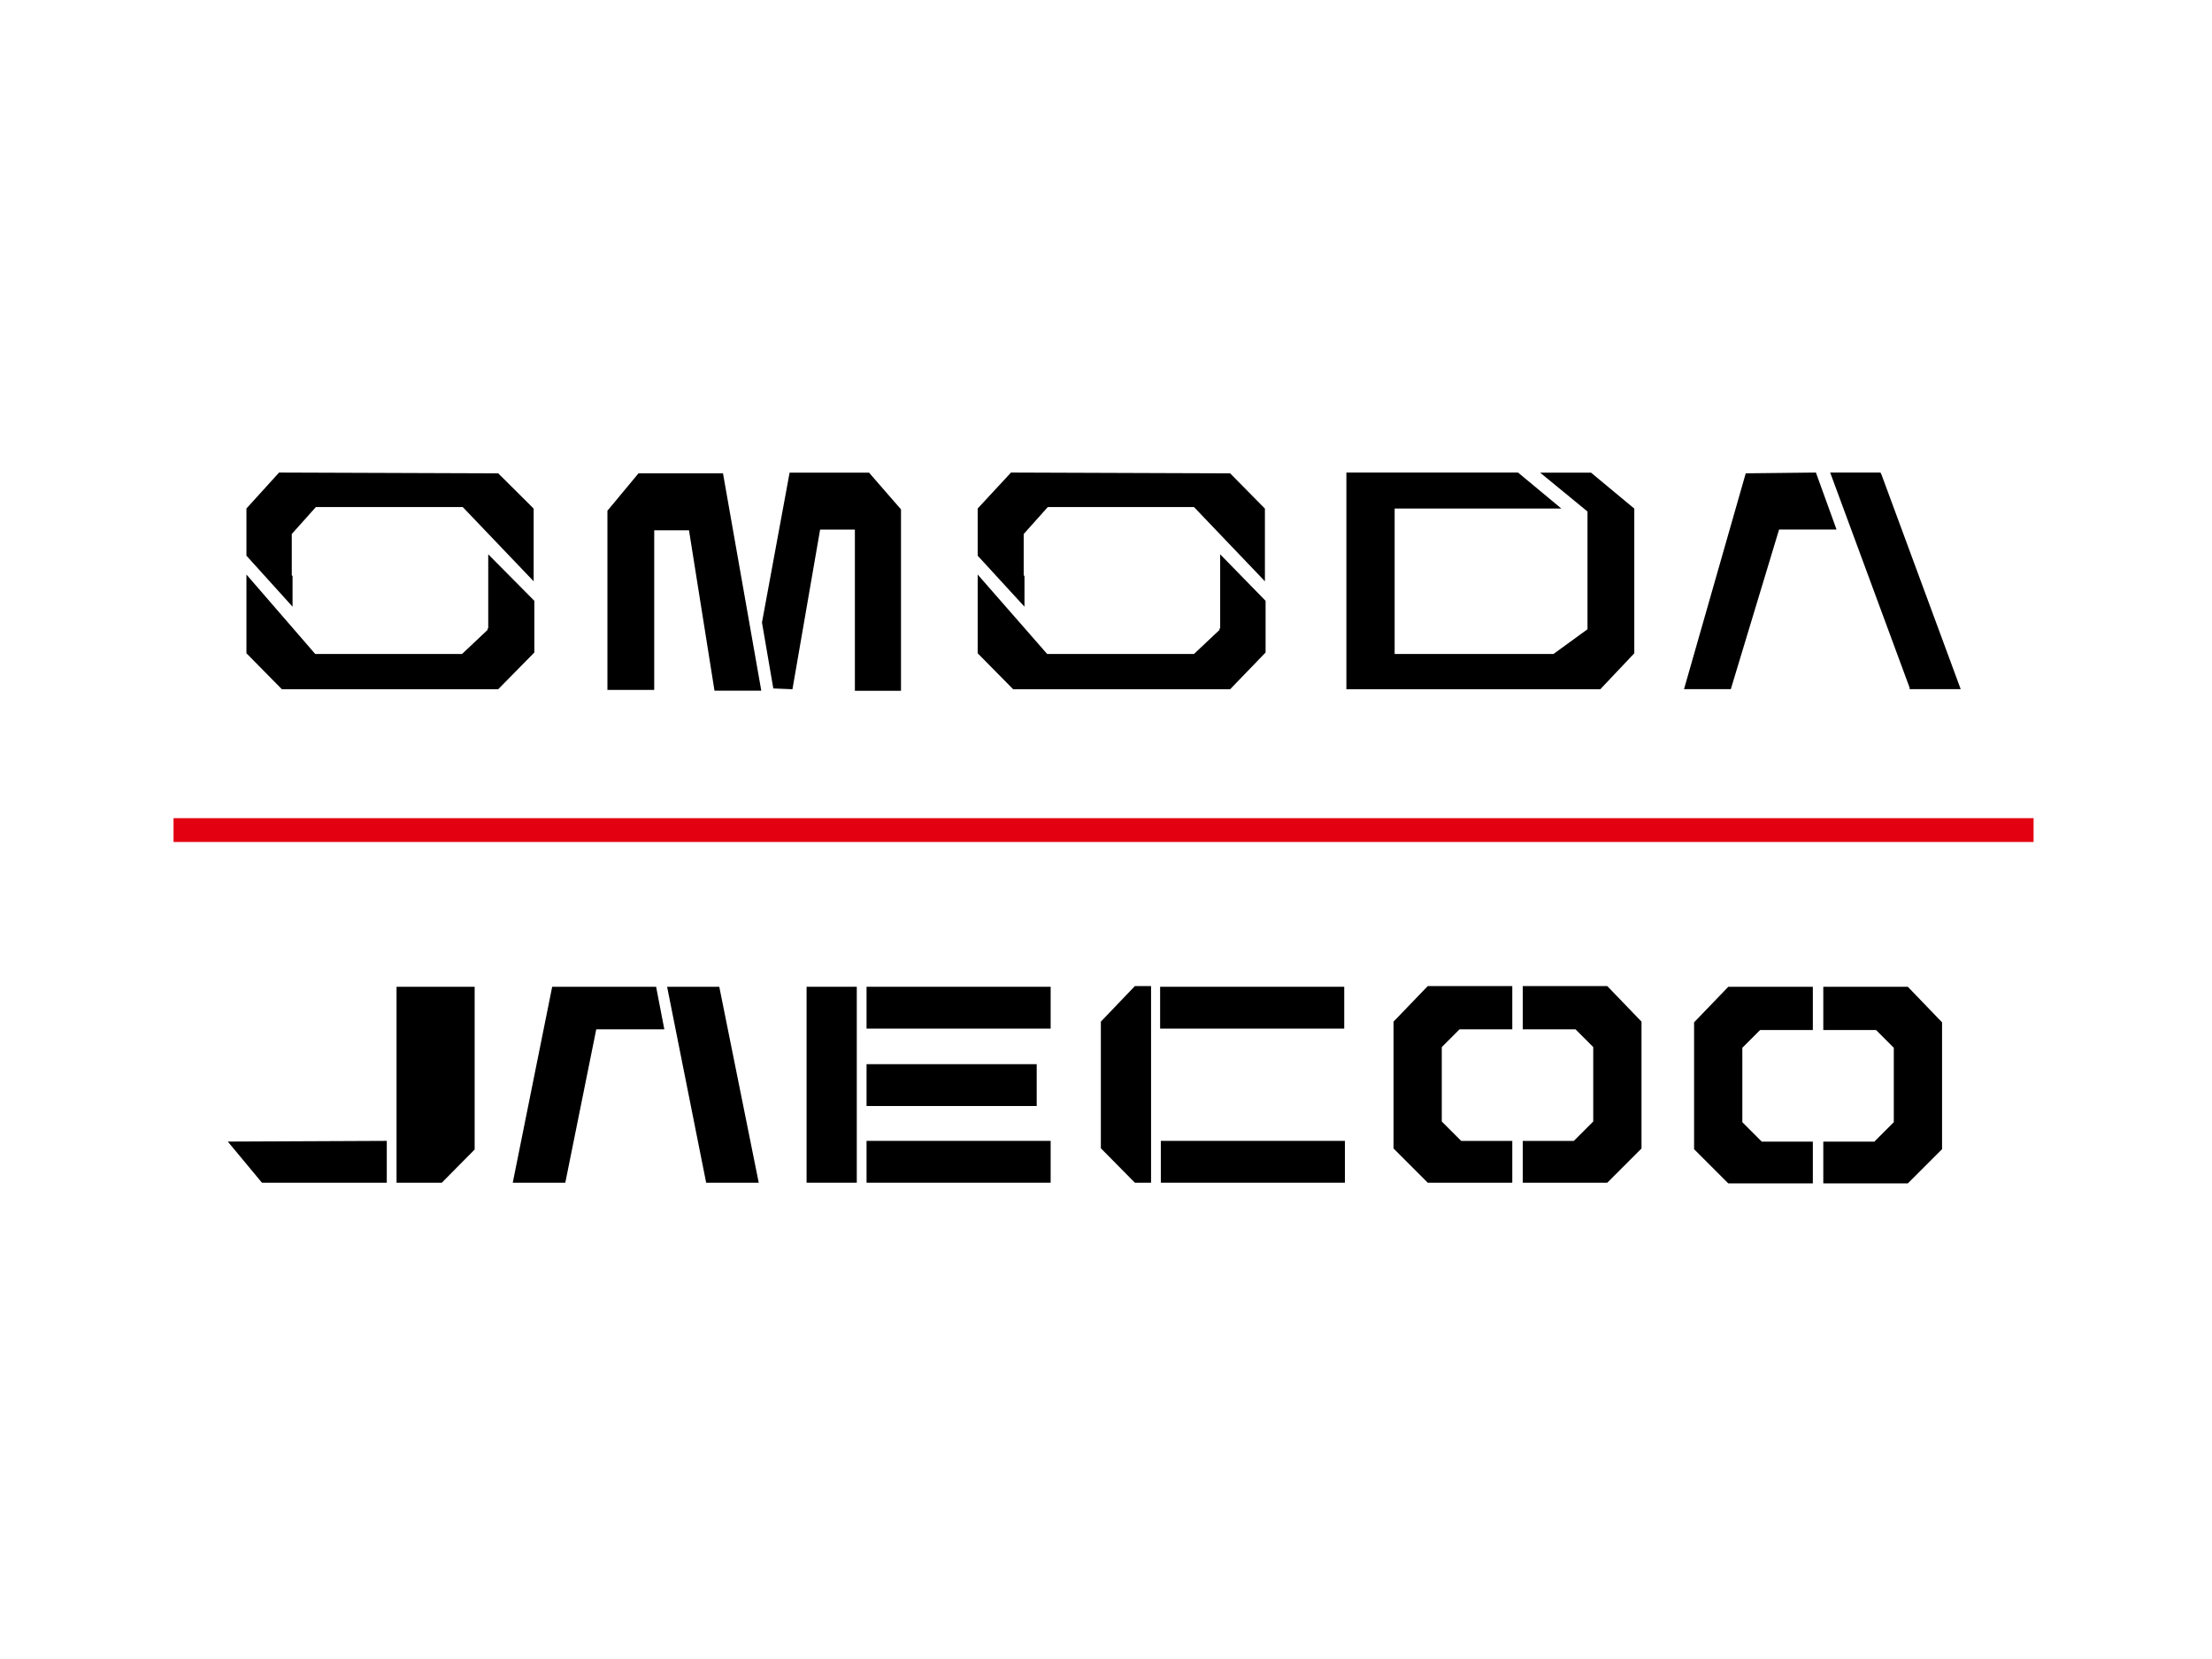 <?xml version="1.0" encoding="UTF-8"?>
<!DOCTYPE svg PUBLIC "-//W3C//DTD SVG 1.1//EN" "http://www.w3.org/Graphics/SVG/1.1/DTD/svg11.dtd">
<!-- Creator: CorelDRAW 2021 (64-Bit) -->
<svg xmlns="http://www.w3.org/2000/svg" xml:space="preserve" width="169.333mm" height="127mm" version="1.1" style="shape-rendering:geometricPrecision; text-rendering:geometricPrecision; image-rendering:optimizeQuality; fill-rule:evenodd; clip-rule:evenodd"
viewBox="0 0 16933.32 12699.98"
 xmlns:xlink="http://www.w3.org/1999/xlink"
 xmlns:xodm="http://www.corel.com/coreldraw/odm/2003">
 <defs>
  <style type="text/css">
   <![CDATA[
    .fil24 {fill:none}
    .fil3 {fill:#FEFEFE;fill-rule:nonzero}
    .fil12 {fill:#2B2A29;fill-rule:nonzero}
    .fil14 {fill:#C1DEBB;fill-rule:nonzero}
    .fil25 {fill:black;fill-rule:nonzero}
    .fil26 {fill:#E20011;fill-rule:nonzero}
    .fil18 {fill:url(#id0)}
    .fil16 {fill:url(#id1)}
    .fil21 {fill:url(#id2)}
    .fil8 {fill:url(#id3)}
    .fil13 {fill:url(#id4)}
    .fil5 {fill:url(#id5)}
    .fil2 {fill:url(#id6)}
    .fil6 {fill:url(#id7)}
    .fil0 {fill:url(#id8)}
    .fil4 {fill:url(#id9)}
    .fil20 {fill:url(#id10)}
    .fil22 {fill:url(#id11)}
    .fil9 {fill:url(#id12)}
    .fil11 {fill:url(#id13)}
    .fil15 {fill:url(#id14)}
    .fil10 {fill:url(#id15)}
    .fil23 {fill:url(#id16)}
    .fil17 {fill:url(#id17)}
    .fil1 {fill:url(#id18)}
    .fil7 {fill:url(#id19)}
    .fil19 {fill:url(#id20)}
   ]]>
  </style>
  <linearGradient id="id0" gradientUnits="userSpaceOnUse" x1="45089.06" y1="-7973.37" x2="45089.06" y2="-8595.14">
   <stop offset="0" style="stop-opacity:1; stop-color:#FEFEFE"/>
   <stop offset="0.29" style="stop-opacity:1; stop-color:#F8C2D9"/>
   <stop offset="1" style="stop-opacity:1; stop-color:#F8C2D9"/>
  </linearGradient>
  <linearGradient id="id1" gradientUnits="userSpaceOnUse" xlink:href="#id0" x1="37489.45" y1="-7973.37" x2="37489.45" y2="-8595.14">
  </linearGradient>
  <linearGradient id="id2" gradientUnits="userSpaceOnUse" xlink:href="#id0" x1="37576.55" y1="-39423.27" x2="37576.55" y2="-40044.7">
  </linearGradient>
  <linearGradient id="id3" gradientUnits="userSpaceOnUse" xlink:href="#id0" x1="37576.55" y1="-22966.98" x2="37576.55" y2="-23588.41">
  </linearGradient>
  <linearGradient id="id4" gradientUnits="userSpaceOnUse" x1="13886.04" y1="-18550.75" x2="13886.04" y2="-19901.84">
   <stop offset="0" style="stop-opacity:1; stop-color:#FEFEFE"/>
   <stop offset="0.31" style="stop-opacity:1; stop-color:#FEFEFE"/>
   <stop offset="0.631" style="stop-opacity:1; stop-color:#F5A4C7"/>
   <stop offset="1" style="stop-opacity:1; stop-color:#F5A4C7"/>
  </linearGradient>
  <linearGradient id="id5" gradientUnits="userSpaceOnUse" xlink:href="#id4" x1="13886.04" y1="-35218.65" x2="13886.04" y2="-36569.77">
  </linearGradient>
  <linearGradient id="id6" gradientUnits="userSpaceOnUse" xlink:href="#id0" x1="14922.61" y1="-35220.24" x2="14922.61" y2="-36233.01">
  </linearGradient>
  <linearGradient id="id7" gradientUnits="userSpaceOnUse" xlink:href="#id0" x1="14922.61" y1="-18552.33" x2="14922.61" y2="-19565.12">
  </linearGradient>
  <linearGradient id="id8" gradientUnits="userSpaceOnUse" xlink:href="#id0" x1="14922.53" y1="-3630.59" x2="14922.53" y2="-4643.1">
  </linearGradient>
  <linearGradient id="id9" gradientUnits="userSpaceOnUse" xlink:href="#id4" x1="44452.67" y1="-7972.34" x2="44452.67" y2="-8801.99">
  </linearGradient>
  <linearGradient id="id10" gradientUnits="userSpaceOnUse" xlink:href="#id4" x1="36853.05" y1="-7972.34" x2="36853.05" y2="-8801.99">
  </linearGradient>
  <linearGradient id="id11" gradientUnits="userSpaceOnUse" xlink:href="#id4" x1="36940.5" y1="-39422.29" x2="36940.5" y2="-40251.35">
  </linearGradient>
  <linearGradient id="id12" gradientUnits="userSpaceOnUse" xlink:href="#id4" x1="36940.5" y1="-22966.02" x2="36940.5" y2="-23795.08">
  </linearGradient>
  <linearGradient id="id13" gradientUnits="userSpaceOnUse" xlink:href="#id4" x1="13886.12" y1="-3628.9" x2="13886.12" y2="-4979.93">
  </linearGradient>
  <radialGradient id="id14" gradientUnits="userSpaceOnUse" gradientTransform="matrix(1.045 -0 -0 -1.045 -2043 -17827)" cx="45186.67" cy="-8716.51" r="1191.01" fx="45186.67" fy="-8716.51">
   <stop offset="0" style="stop-opacity:1; stop-color:#FEFEFE"/>
   <stop offset="0.831" style="stop-opacity:1; stop-color:#FEFEFE"/>
   <stop offset="0.949" style="stop-opacity:1; stop-color:#F8C2D9"/>
   <stop offset="1" style="stop-opacity:1; stop-color:#F8C2D9"/>
  </radialGradient>
  <radialGradient id="id15" gradientUnits="userSpaceOnUse" gradientTransform="matrix(1.045 -0 -0 -1.045 -1704 -48492)" xlink:href="#id14" cx="37673.98" cy="-23709.7" r="1190.06" fx="37673.98" fy="-23709.7">
  </radialGradient>
  <radialGradient id="id16" gradientUnits="userSpaceOnUse" gradientTransform="matrix(1.045 -0 -0 -1.045 -1705 -82149)" xlink:href="#id14" cx="37673.98" cy="-40165.97" r="1190.06" fx="37673.98" fy="-40165.97">
  </radialGradient>
  <radialGradient id="id17" gradientUnits="userSpaceOnUse" gradientTransform="matrix(1.045 -0 -0 -1.045 -1700 -17827)" xlink:href="#id14" cx="37587.06" cy="-8716.51" r="1191.01" fx="37587.06" fy="-8716.51">
  </radialGradient>
  <radialGradient id="id18" gradientUnits="userSpaceOnUse" gradientTransform="matrix(1.045 -0 -0 -1.045 -682 -9901)" xlink:href="#id14" cx="15081.45" cy="-4840.78" r="1939.49" fx="15081.45" fy="-4840.78">
  </radialGradient>
  <radialGradient id="id19" gradientUnits="userSpaceOnUse" gradientTransform="matrix(1.045 -0 -0 -1.045 -682 -40420)" xlink:href="#id14" cx="15081.4" cy="-19762.75" r="1939.49" fx="15081.4" fy="-19762.75">
  </radialGradient>
  <radialGradient id="id20" gradientUnits="userSpaceOnUse" gradientTransform="matrix(1.045 -0 -0 -1.045 -682 -74510)" xlink:href="#id14" cx="15081.4" cy="-36430.65" r="1939.49" fx="15081.4" fy="-36430.65">
  </radialGradient>
 </defs>
<symbol id="Fm18-30-0" viewBox="14534.16 -4643.09 776.74 1012.5">
 <path class="fil0" d="M15108.44 -3630.59l202.46 0c-33.02,0 -75.21,-22.68 -92.92,-50.69l-637.47 -961.81 -46.35 228.42 468.41 726.72c20.68,31.36 68.2,57.36 105.87,57.36z"/>
</symbol>
<symbol id="Fm19-31-0" viewBox="13066.25 -6625.11 3802.27 3878.97">
 <path class="fil1" d="M13066.25 -4398.94c0,-722.73 496.92,-958.85 1019.84,-958.85l171.59 0 1480.26 0 -252.98 1260.62 -638 -963.12c-17.67,-28.01 -59.51,-50.69 -92.85,-50.69l-496.43 0 -24.51 0c-33.34,0 -66.04,26.67 -72.85,59.02l-14.36 72.03 -0.18 0 -262.46 1291.66c-6.32,32.67 15.34,59.38 48.54,59.38l321.17 0 61.35 0c33.02,0 65.86,-26.71 72.53,-59.06l147.25 -726.72 46.35 -228.42 637.47 961.81c17.71,28.01 59.9,50.69 92.92,50.69l521.58 0c33.02,0 65.69,-26.31 72.71,-59.02l106.72 -521.26 192.93 -943.82c6.67,-32.67 -2.82,-82.02 -20.67,-110.03l-318.67 -496.61c-17.67,-27.69 -59.86,-50.69 -93.06,-50.69l-1506.92 0 -816.76 0c-86.36,0 -76.34,-36.02 -6.35,-119.38 355.71,-424.22 889.64,-693.71 1486.61,-693.71 114.05,0 225.78,10.34 334.5,29.35 564.62,98.04 1045.53,440.24 1329.83,914.12 174.45,291.15 275.17,631.69 275.17,995.86 0,752.05 -428.38,1403.74 -1054.2,1725.54 -265.65,136.42 -566.28,214.1 -885.3,214.1 -1113.72,0 -1862.77,-918.1 -1862.77,-1652.8l0 0z"/>
</symbol>
<symbol id="Fm2-32-0" viewBox="14534.23 -36233 776.74 1012.75">
 <path class="fil2" d="M15108.51 -35220.25l202.46 0c-33.16,0 -75.25,-22.72 -92.95,-50.76l-637.44 -961.99 -46.35 228.49 468.31 726.65c20.71,31.58 68.16,57.61 105.97,57.61l0 0z"/>
</symbol>
<symbol id="Fm20-33-0" viewBox="42711.01 -11003.11 6848.3 4763.8">
 <polygon class="fil3" points="49559.31,-6239.31 42711.01,-6239.31 42711.01,-11003.11 49559.31,-11003.11 "/>
</symbol>
<symbol id="Fm21-34-0" viewBox="44289.66 -8801.99 322.43 829.66">
 <path class="fil4" d="M44320.42 -7972.33l160.27 0c-20.36,0 -33.7,-16.4 -29.78,-36.51l0 0 161.18 -793.15 -118.32 0c-20.88,0 -41.24,16.61 -45.58,37.15l-157.69 755.43c-4.44,20.46 9.39,37.08 29.92,37.08z"/>
</symbol>
<symbol id="Fm0-20-0" viewBox="11050.05 -40154.34 11152.01 7757.83">
 <polygon class="fil3" points="22202.06,-32396.51 11050.05,-32396.51 11050.05,-40154.34 22202.06,-40154.34 "/>
</symbol>
<symbol id="Fm1-21-0" viewBox="13620.64 -36569.77 525.14 1351.11">
 <path class="fil5" d="M14145.78 -36569.77l-192.61 0c-33.98,0 -67.14,27.2 -74.16,60.36l-257.07 1230.39c-7.02,33.23 15.35,60.36 48.93,60.36l260.92 0c-33.09,0 -54.79,-26.71 -48.44,-59.27l0 0 262.43 -1291.84z"/>
</symbol>
<symbol id="Fm10-22-0" viewBox="14534.23 -19565.14 776.74 1012.79">
 <path class="fil6" d="M15108.51 -18552.35l202.46 0c-33.16,0 -75.25,-22.72 -92.95,-50.76l-637.44 -962.03 -46.35 228.57 468.31 726.61c20.71,31.58 68.16,57.61 105.97,57.61l0 0z"/>
</symbol>
<symbol id="Fm11-23-0" viewBox="13066.18 -21547.08 3802.31 3878.97">
 <path class="fil7" d="M13066.18 -19320.91c0,-722.77 496.95,-958.78 1019.95,-958.78l171.48 0 1480.33 0 -252.98 1260.72 -638.03 -963.26c-17.71,-27.86 -59.55,-50.58 -92.85,-50.58l-496.47 0 -24.48 0c-33.3,0 -66.07,26.7 -72.74,59.09l-14.47 71.89 -0.14 0 -262.43 1291.8c-6.35,32.57 15.35,59.27 48.44,59.27l321.2 0 61.31 0c33.17,0 65.9,-26.7 72.61,-59.09l147.32 -726.72 46.35 -228.57 637.44 962.03c17.7,28.04 59.79,50.76 92.95,50.76l521.51 0c32.99,0 65.73,-26.45 72.75,-59.19l106.64 -521.27 193.04 -943.78c6.6,-32.56 -2.93,-82.02 -20.81,-110.11l-318.56 -496.42c-17.78,-27.91 -59.87,-50.95 -93.03,-50.95l-1506.96 0 -816.86 0c-86.25,0 -76.23,-35.73 -6.24,-119.27 355.71,-424.14 889.67,-693.74 1486.61,-693.74 114.05,0 225.81,10.55 334.46,29.42 564.7,98.22 1045.64,440.31 1329.94,914.23 174.38,291 275.03,631.72 275.03,995.89 0,752.12 -428.38,1403.74 -1054.14,1725.37 -265.61,136.63 -566.28,214.06 -885.29,214.06 -1113.83,0 -1862.88,-917.89 -1862.88,-1652.8l0 0z"/>
</symbol>
<symbol id="Fm12-24-0" viewBox="35200.34 -25994.55 6842.86 4760.18">
 <polygon class="fil3" points="42043.2,-21234.37 35200.34,-21234.37 35200.34,-25994.55 42043.2,-25994.55 "/>
</symbol>
<symbol id="Fm14-26-0" viewBox="37338.24 -23588.39 476.64 621.42">
 <path class="fil8" d="M37690.63 -22966.97l124.25 0c-20.32,0 -46.22,-13.94 -57.05,-31.19l-391.12 -590.23 -28.47 140.19 287.41 445.81c12.66,19.44 41.77,35.42 64.98,35.42z"/>
</symbol>
<symbol id="Fm13-25-0" viewBox="36777.67 -23795.08 322.2 829.06">
 <path class="fil9" d="M36808.54 -22966.02l160.1 0c-20.32,0 -33.66,-16.4 -29.78,-36.37l0 0 161.01 -792.69 -118.15 0c-20.85,0 -41.17,16.72 -45.54,37.07l-157.73 754.91c-4.27,20.43 9.49,37.08 30.09,37.08z"/>
</symbol>
<symbol id="Fm15-27-0" viewBox="36437.46 -24804.56 2333.06 2380.12">
 <path class="fil10" d="M36437.46 -23438.6c0,-443.48 304.9,-588.29 625.86,-588.29l105.23 0 908.3 0 -155.26 773.57 -391.47 -591.05c-10.87,-17.11 -36.52,-31.04 -57.01,-31.04l-304.56 0 -15.06 0c-20.46,0 -40.53,16.4 -44.63,36.27l-8.89 44.06 -0.1 0 -161.01 792.69c-3.88,19.97 9.46,36.37 29.78,36.37l197.09 0 37.61 0c20.28,0 40.43,-16.4 44.55,-36.3l90.35 -445.88 28.47 -140.19 391.12 590.23c10.83,17.25 36.73,31.19 57.05,31.19l320 0c20.22,0 40.29,-16.27 44.63,-36.37l65.4 -319.83 118.47 -579.09c4.05,-19.96 -1.84,-50.34 -12.77,-67.55l-195.48 -304.63c-10.9,-17.11 -36.69,-31.29 -57.04,-31.29l-924.7 0 -501.19 0c-52.96,0 -46.82,-21.94 -3.85,-73.16 218.23,-260.25 545.92,-425.67 912.11,-425.67 70.06,0 138.6,6.46 205.28,18.07 346.53,60.25 641.56,270.15 816.04,560.95 107,178.57 168.74,387.63 168.74,611.08 0,461.5 -262.79,861.34 -646.82,1058.69 -162.91,83.78 -347.42,131.33 -543.24,131.33 -683.37,0 -1143,-563.21 -1143,-1014.16z"/>
</symbol>
<symbol id="Fm16-28-0" viewBox="11050.05 -8564.4 11152.01 7757.59">
 <polygon class="fil3" points="22202.06,-806.81 11050.05,-806.81 11050.05,-8564.4 22202.06,-8564.4 "/>
</symbol>
<symbol id="Fm17-29-0" viewBox="13620.67 -4979.93 525.11 1351.04">
 <path class="fil11" d="M13670.87 -3628.89l260.99 0c-33.2,0 -54.86,-26.71 -48.54,-59.38l0 0 262.46 -1291.66 -192.58 0c-34.01,0 -67.2,27.03 -74.22,60.36l-256.97 1230.32c-7.16,33.33 15.35,60.36 48.86,60.36z"/>
</symbol>
<symbol id="Fm8-46-0" viewBox="11050.05 -23486.44 11152.01 7757.83">
 <polygon class="fil3" points="22202.06,-15728.61 11050.05,-15728.61 11050.05,-23486.44 22202.06,-23486.44 "/>
</symbol>
<symbol id="Fm0-87-0" viewBox="9976.54 -13477.62 5778.86 423.33">
 <path class="fil12" d="M10138.11 -13325.22l-83.96 0c-53.27,0 -73.38,19.05 -73.38,52.92 0,23.63 8.82,39.51 31.05,47.27 -11.29,5.29 -17.29,14.11 -17.29,25.05 0,9.87 4.94,17.28 12.7,22.57 -17.99,3.53 -30.69,14.82 -30.69,33.87 0,33.16 31.39,50.1 82.9,50.45 53.62,0.35 83.61,-21.17 83.61,-53.98 0,-29.63 -17.64,-44.8 -64.21,-47.62l-37.74 -2.12c-12.7,-0.7 -18,-4.94 -18,-11.99 0,-6 4.94,-10.94 13.06,-10.94l17.28 0c53.27,0 72.32,-17.99 72.32,-52.56 0,-9.53 -2.11,-18.35 -6.7,-26.11l19.05 0c4.59,0 8.82,-2.82 8.82,-11.29l0 -4.23c0,-8.82 -4.23,-11.29 -8.82,-11.29zm-84.31 83.61c-28.23,0 -36.34,-8.82 -36.34,-29.99 0,-20.11 8.47,-29.63 36.34,-29.63 28.22,0 35.98,8.82 35.98,29.63 0,20.82 -7.76,29.99 -35.98,29.99zm14.46 74.79c31.4,3.17 38.1,9.17 38.1,22.58 0,15.87 -13.05,25.4 -44.1,25.4 -31.39,0 -53.62,-7.41 -53.62,-29.29 0,-12.34 8.11,-21.87 25.05,-21.87l34.57 3.18zm236.71 -158.4l-6.35 0c-12,0 -16.58,4.59 -18.35,10.23l-35.63 106.19 -38.45 -106.19c-1.76,-5.64 -6,-10.23 -17.99,-10.23l-10.94 0c-11.99,0 -14.46,4.59 -12.34,10.23l59.26 147.81 -2.11 6.35c-9.53,23.99 -23.29,36.69 -43.75,36.69l-7.41 0c-4.58,0 -8.46,2.83 -8.46,11.29l0 4.94c0,8.47 3.88,11.29 8.46,11.29l13.76 0c35.98,0 58.92,-22.22 74.09,-62.79l58.56 -155.58c2.11,-5.64 -0.36,-10.23 -12.35,-10.23zm201.79 0.35c-27.16,0 -44.8,8.82 -54.68,25.4l0 -94.54c0,-4.59 -2.82,-6 -7.05,-6l-4.24 0c-5.29,0 -8.46,2.12 -8.46,6l0 156.63c0,51.51 17.99,80.79 71.96,80.79 53.98,0 73.73,-29.64 73.73,-80.79l0 -6.7c0,-51.51 -20.11,-80.79 -71.26,-80.79zm50.8 87.49c0,43.75 -13.76,62.09 -53.27,62.09 -39.51,0 -52.21,-18.34 -52.21,-62.09l0 -7.05c0,-43.4 13.41,-61.74 52.21,-61.74 39.51,0 53.27,18.34 53.27,61.74l0 7.05zm70.2 77.26l1.42 0c5.99,0 8.82,-2.82 8.82,-6l0 -90.66c0,-33.16 13.75,-46.22 48.68,-46.22l8.82 0c3.17,0 6,-2.11 6,-7.05l0 -4.23c0,-4.59 -2.83,-7.06 -6,-7.06l-8.82 0c-49.04,0 -67.73,24.34 -67.73,65.62l0 89.6c0,3.18 3.17,6 8.81,6zm175.68 -164.75c-19.4,0 -36.33,4.24 -52.56,11.64l-10.58 4.59c-3.53,1.41 -3.53,3.17 -3.18,5.64l2.47 9.12c0.71,2.82 2.12,4.23 5.65,2.82l11.64 -4.59c13.4,-5.64 29.98,-9.46 45.86,-9.82 27.52,-0.35 39.86,10.88 39.86,37.28l0 8.47 -36.69 1.76c-50.09,2.12 -74.43,15.94 -74.43,49.51l0 2.82c0,29.99 18.34,49.04 65.61,49.04 47.28,0 66.33,-20.11 66.33,-52.92l0 -61.15c0,-33.04 -16.23,-54.21 -59.98,-54.21zm-6.35 150.29c-35.27,0 -45.15,-11.29 -45.15,-30.7l0 -3.17c0,-21.93 16.23,-29.34 52.56,-31.46l38.1 -2.11 0 32.51c0,22.93 -11.29,34.93 -45.51,34.93zm117.48 16.22l2.12 0c6,0 8.82,-2.82 8.82,-5.99l0 -95.61c0,-33.16 13.76,-46.92 48.68,-46.92 34.93,0 48.69,13.76 48.69,46.92l0 95.61c0,3.17 2.82,5.99 8.82,5.99l2.11 0c6,0 8.82,-2.82 8.82,-5.99l0 -95.25c0,-41.28 -19.4,-65.27 -68.44,-65.27 -49.03,0 -68.43,23.99 -68.43,65.27l0 95.25c0,3.17 3.17,5.99 8.81,5.99zm305.51 -242l-1.41 0c-6.7,0 -9.52,2.47 -9.52,5.99l0 94.9c-9.88,-16.58 -27.52,-25.4 -54.68,-25.4 -51.16,0 -70.91,29.28 -70.91,80.79l0 6.7c0,51.15 19.75,80.79 73.38,80.79 53.27,0 71.96,-29.28 71.96,-80.79l0 -156.99c0,-3.52 -3.17,-5.99 -8.82,-5.99zm-10.93 162.98c0,43.75 -12.7,62.09 -52.21,62.09 -39.52,0 -53.27,-18.34 -53.27,-62.09l0 -7.05c0,-43.4 13.75,-61.74 53.27,-61.74 39.51,0 52.21,18.34 52.21,61.74l0 7.05zm279.75 -162.98l-1.41 0c-6.7,0 -9.52,2.47 -9.52,5.99l0 94.9c-9.88,-16.58 -27.52,-25.4 -54.68,-25.4 -51.16,0 -70.91,29.28 -70.91,80.79l0 6.7c0,51.15 19.75,80.79 73.38,80.79 53.27,0 71.96,-29.28 71.96,-80.79l0 -156.99c0,-3.52 -3.17,-5.99 -8.82,-5.99zm-10.93 162.98c0,43.75 -12.7,62.09 -52.21,62.09 -39.52,0 -53.27,-18.34 -53.27,-62.09l0 -7.05c0,-43.4 13.75,-61.74 53.27,-61.74 39.51,0 52.21,18.34 52.21,61.74l0 7.05zm193.68 53.27c-1.06,-2.12 -2.12,-3.17 -4.94,-2.12l-10.94 4.24c-10.23,3.88 -23.28,5.99 -36.34,5.99 -31.39,0 -56.09,-14.46 -59.97,-50.85l44.8 -1.42c46.22,-1.41 73.74,-10.64 73.74,-47.27 0,-30.63 -22.23,-49.33 -64.56,-49.33 -47.28,0 -74.79,29.93 -74.79,80.67l0 6.35c0,56.21 33.16,81.26 78.31,81.26 16.59,0 32.46,-2.82 44.81,-8.12l9.88 -4.23c2.82,-1.06 3.52,-2.82 3.17,-4.94l-3.17 -10.23zm-58.57 -121.71c33.17,0 45.16,14.05 45.16,31.69 0,26.05 -25.4,26.76 -59.62,27.46l-39.86 1.06c0.7,-42.98 19.75,-60.21 54.32,-60.21zm169.34 149.23c33.86,0 55.73,-16.94 55.73,-44.1 0,-29.28 -23.28,-35.63 -44.09,-43.39l-28.58 -10.23c-13.05,-4.59 -25.4,-8.82 -25.4,-26.11 0,-14.11 9.53,-23.99 36.69,-23.99 15.52,0 27.87,2.47 37.04,6.71l10.94 4.58c3.17,1.06 4.59,-0.35 5.64,-3.17l2.47 -9.88c0.36,-2.47 0.36,-4.23 -3.17,-6l-9.88 -4.23c-10.58,-4.94 -26.11,-8.47 -41.63,-8.47 -35.98,-0.35 -57.5,19.05 -57.5,44.8 0,29.29 23.28,38.46 42.69,45.51l29.98 10.59c13.76,5.29 25.4,9.87 25.4,23.99 0,15.87 -11.64,23.63 -35.63,23.63 -16.23,0 -34.57,-4.58 -47.62,-9.88l-12 -4.93c-3.17,-1.42 -4.58,0 -5.29,3.17l-2.47 9.17c-0.71,2.47 -0.35,4.24 3.18,6l10.58 4.59c16.23,7.05 33.51,11.64 52.92,11.64zm108.3 -207.44c7.76,0 13.41,-5.29 13.41,-13.4 0,-8.12 -5.65,-13.06 -13.41,-13.06 -8.11,0 -13.76,4.94 -13.76,13.06 0,8.11 5.65,13.4 13.76,13.4zm-2.12 203.91l3.88 0c5.3,0 8.12,-2.82 8.12,-6l0 -149.22c0,-3.53 -2.82,-6 -8.12,-6l-3.88 0c-5.29,0 -8.11,2.47 -8.11,6l0 149.22c0,3.18 2.82,6 8.11,6zm206.74 -161.22l-81.85 0c-49.04,0 -67.73,18.34 -67.73,50.45 0,22.93 8.46,38.1 29.98,45.51 -9.17,4.93 -14.46,12.99 -14.46,22.87 0,8.41 3.88,14.76 9.52,19.75 -16.58,3.18 -31.39,15.17 -31.39,36.05 0,37.39 34.22,53.27 80.78,53.62 47.98,0.35 76.2,-20.82 76.2,-50.45 0,-27.22 -13.75,-43.86 -61.38,-47.04l-35.28 -2.47c-14.11,-1.05 -20.11,-5.99 -20.11,-14.4 0,-7.06 5.65,-13.35 15.17,-13.35l18 0c50.09,0 67.73,-16.93 67.73,-50.09 0,-13.06 -3.53,-24.34 -11.29,-32.81l26.11 0c3.17,0 5.99,-2.47 5.99,-7.06l0 -3.52c0,-4.59 -2.82,-7.06 -5.99,-7.06zm-82.55 83.61c-37.4,0 -47.28,-10.23 -47.28,-33.52 0,-22.22 10.94,-33.86 47.28,-33.86 37.39,0 47.27,10.93 47.27,33.86 0,23.29 -9.88,33.52 -47.27,33.52zm14.11 66.62c40.21,4.23 47.97,11.64 47.97,28.28 0,19.4 -16.22,31.39 -53.27,31.39 -35.27,0 -62.79,-8.46 -62.79,-35.63 0,-15.23 9.52,-27.57 32.1,-27.57l35.99 3.53zm116.41 12.75l2.12 0c6,0 8.82,-2.82 8.82,-5.99l0 -95.61c0,-33.16 13.76,-46.92 48.68,-46.92 34.93,0 48.69,13.76 48.69,46.92l0 95.61c0,3.17 2.82,5.99 8.82,5.99l2.11 0c6,0 8.82,-2.82 8.82,-5.99l0 -95.25c0,-41.28 -19.4,-65.27 -68.44,-65.27 -49.03,0 -68.43,23.99 -68.43,65.27l0 95.25c0,3.17 3.17,5.99 8.81,5.99zm277.29 104.07l2.12 0c5.29,0 8.11,-2.82 8.11,-8.11l0 -407.11c0,-5.29 -2.82,-8.11 -8.11,-8.11l-2.12 0c-5.29,0 -8.11,2.82 -8.11,8.11l0 407.11c0,5.29 2.82,8.11 8.11,8.11zm214.85 -102.3c33.86,0 55.73,-16.94 55.73,-44.1 0,-29.28 -23.28,-35.63 -44.09,-43.39l-28.58 -10.23c-13.05,-4.59 -25.4,-8.82 -25.4,-26.11 0,-14.11 9.53,-23.99 36.69,-23.99 15.52,0 27.87,2.47 37.04,6.71l10.94 4.58c3.17,1.06 4.59,-0.35 5.64,-3.17l2.47 -9.88c0.36,-2.47 0.36,-4.23 -3.17,-6l-9.88 -4.23c-10.58,-4.94 -26.11,-8.47 -41.63,-8.47 -35.98,-0.35 -57.5,19.05 -57.5,44.8 0,29.29 23.28,38.46 42.69,45.51l29.98 10.59c13.76,5.29 25.4,9.87 25.4,23.99 0,15.87 -11.64,23.63 -35.63,23.63 -16.23,0 -34.57,-4.58 -47.62,-9.88l-12 -4.93c-3.17,-1.42 -4.58,0 -5.29,3.17l-2.47 9.17c-0.71,2.47 -0.35,4.24 3.18,6l10.58 4.59c16.23,7.05 33.51,11.64 52.92,11.64zm181.32 -147.11c3.18,0 6,-2.47 6,-7.06l0 -3.52c0,-4.59 -2.82,-7.06 -6,-7.06l-56.44 0 0 -43.75c0,-3.17 -2.82,-5.99 -8.12,-5.99l-2.82 0c-5.64,0 -8.11,2.82 -8.11,5.99l0 43.75 -25.75 0c-3.18,0 -6.35,2.47 -6.35,7.06l0 3.52c0,4.59 3.17,7.06 6.35,7.06l25.75 0 0 88.9c0,37.04 21.17,54.68 57.15,54.68l18.34 0c3.18,0 6,-2.47 6,-7.06l0 -2.82c0,-4.58 -2.82,-7.05 -6,-7.05l-19.4 0c-25.4,0 -37.04,-11.29 -37.04,-41.98l0 -84.67 56.44 0zm45.86 143.58l1.42 0c5.99,0 8.82,-2.82 8.82,-6l0 -90.66c0,-33.16 13.75,-46.22 48.68,-46.22l8.82 0c3.17,0 6,-2.11 6,-7.05l0 -4.23c0,-4.59 -2.83,-7.06 -6,-7.06l-8.82 0c-49.04,0 -67.73,24.34 -67.73,65.62l0 89.6c0,3.18 3.17,6 8.81,6zm180.27 3.53c49.04,0 65.97,-24.34 65.97,-65.62l0 -93.13c0,-3.53 -3.17,-6 -8.82,-6l-2.11 0c-6,0 -8.82,2.47 -8.82,6l0 93.84c0,32.8 -11.65,46.56 -46.22,46.56 -32.1,0 -45.86,-13.76 -45.86,-46.56l0 -93.84c0,-3.53 -2.82,-6 -8.82,-6l-2.12 0c-5.64,0 -8.81,2.47 -8.81,6l0 93.13c0,41.28 18.69,65.62 65.61,65.62zm137.59 -231.07l24.69 24.34c3.53,3.88 7.41,5.29 12.35,5.29l11.29 0c4.94,0 9.17,-1.41 12.35,-5.29l24.34 -24.34c6.35,-6.35 6,-12.35 -2.82,-12.35l-1.41 0c-10.94,0 -13.76,4.23 -25.4,15.52l-12.7 12.35 -12.7 -12.35c-10.94,-10.93 -13.76,-15.52 -24.7,-15.52l-1.41 0c-8.82,0 -10.58,6 -3.88,12.35zm95.96 205.31c-0.71,-2.11 -1.77,-3.17 -4.59,-2.11l-10.94 4.23c-10.23,4.23 -22.57,6.35 -35.98,6.35 -34.22,0 -55.03,-16.58 -55.03,-63.85l0 -6.35c0,-46.92 20.81,-63.5 55.03,-63.5 13.41,0 25.75,2.11 35.98,6.35l10.94 3.88c2.82,1.41 3.88,0.35 4.59,-1.77l3.52 -8.81c0.71,-1.77 -0.35,-3.53 -3.17,-4.59l-9.88 -4.23c-12.35,-5.3 -26.46,-8.12 -41.63,-8.12 -46.56,0 -75.49,22.93 -75.49,80.79l0 6.35c0,58.21 28.93,81.14 75.49,81.14 15.17,0 29.28,-2.82 41.63,-8.12l9.88 -4.23c2.82,-1.06 3.88,-2.82 3.17,-4.59l-3.52 -8.82zm51.5 23.99l2.12 0c6,0 8.82,-2.82 8.82,-5.99l0 -95.61c0,-33.16 13.76,-46.92 48.68,-46.92 34.93,0 48.69,13.76 48.69,46.92l0 95.61c0,3.17 2.82,5.99 8.82,5.99l2.11 0c6,0 8.82,-2.82 8.82,-5.99l0 -95.25c0,-41.28 -19.4,-65.27 -68.44,-65.27 -49.03,0 -68.43,23.99 -68.43,65.27l0 95.25c0,3.17 3.17,5.99 8.81,5.99zm219.04 -199.67l4.24 0c6.35,0 10.93,-3.53 20.1,-12.35l16.94 -17.28c5.64,-6 2.47,-12.35 -5.65,-12.35l-4.23 0c-5.29,0 -8.82,2.12 -12.35,6l-21.87 23.63c-6.35,6.71 -4.23,12.35 2.82,12.35zm68.79 36.69l-4.93 0c-5.3,0 -8.82,2.47 -10.23,6l-45.51 118.53 -49.39 -118.53c-1.41,-3.53 -4.94,-6 -10.59,-6l-5.64 0c-5.29,0 -6.7,2.47 -5.64,6l61.03 147.81 -2.83 7.76c-11.64,29.64 -26.45,45.51 -50.09,45.51l-7.41 0c-3.17,0 -6,2.47 -6,7.06l0 3.52c0,4.59 2.83,7.06 6,7.06l9.88 0c28.93,0 50.45,-21.17 65.62,-60.32l61.38 -158.4c1.06,-3.53 -0.35,-6 -5.65,-6zm193.68 -3.53c-53.97,0 -71.96,29.28 -71.96,80.44l0 141.81c0,3.53 3.17,6 8.81,6l2.12 0c6,0 8.82,-2.47 8.82,-6l0 -79.37c9.88,16.58 27.16,25.4 54.33,25.4 51.5,0 71.61,-29.28 71.61,-80.79l0 -6.7c0,-51.15 -19.75,-80.79 -73.73,-80.79zm52.92 87.49c0,43.75 -13.41,62.09 -52.92,62.09 -38.8,0 -52.21,-18.34 -52.21,-62.09l0 -7.05c0,-43.4 12.7,-61.74 52.21,-61.74 39.51,0 52.92,18.34 52.92,61.74l0 7.05zm149.93 -162.63l-1.41 0c-10.94,0 -13.76,4.23 -25.4,15.52l-12.7 12.35 -12.7 -12.35c-10.94,-10.93 -13.76,-15.52 -24.7,-15.52l-1.41 0c-8.82,0 -10.58,6 -3.88,12.35l24.7 24.34c3.52,3.88 7.41,5.29 12.34,5.29l11.29 0c4.94,0 9.18,-1.41 12.35,-5.29l24.34 -24.34c6.35,-6.35 6,-12.35 -2.82,-12.35zm-11.64 78.67l-8.82 0c-49.04,0 -67.73,24.34 -67.73,65.62l0 89.6c0,3.18 3.17,6 8.81,6l1.42 0c5.99,0 8.82,-2.82 8.82,-6l0 -90.66c0,-33.16 13.75,-46.22 48.68,-46.22l8.82 0c3.17,0 6,-2.11 6,-7.05l0 -4.23c0,-4.59 -2.83,-7.06 -6,-7.06zm168.98 137.23c-1.06,-2.12 -2.12,-3.17 -4.94,-2.12l-10.94 4.24c-10.23,3.88 -23.28,5.99 -36.34,5.99 -31.39,0 -56.09,-14.46 -59.97,-50.85l44.8 -1.42c46.22,-1.41 73.74,-10.64 73.74,-47.27 0,-30.63 -22.23,-49.33 -64.56,-49.33 -47.28,0 -74.79,29.93 -74.79,80.67l0 6.35c0,56.21 33.16,81.26 78.31,81.26 16.59,0 32.46,-2.82 44.81,-8.12l9.88 -4.23c2.82,-1.06 3.52,-2.82 3.17,-4.94l-3.17 -10.23zm-58.57 -121.71c33.17,0 45.16,14.05 45.16,31.69 0,26.05 -25.4,26.76 -59.62,27.46l-39.86 1.06c0.7,-42.98 19.75,-60.21 54.32,-60.21zm177.8 -19.05c-23.28,0 -39.86,6.7 -50.09,18.7l0 -87.84c0,-3.53 -2.82,-6 -8.12,-6l-3.88 0c-5.29,0 -8.11,2.47 -8.11,6l0 227.89c0,3.18 2.82,6 8.11,6l3.88 0c5.3,0 8.12,-2.82 8.12,-6l0 -93.48c0,-33.17 14.81,-47.28 49.74,-47.28 33.51,0 45.86,14.11 45.86,47.28l0 93.48c0,3.18 3.18,6 8.82,6l2.12 0c5.99,0 9.17,-2.82 9.17,-6l0 -93.13c0,-41.28 -17.29,-65.62 -65.62,-65.62zm119.59 164.75l3.88 0c5.3,0 8.12,-2.82 8.12,-6l0 -227.89c0,-3.53 -2.82,-6 -8.12,-6l-3.88 0c-5.29,0 -8.11,2.47 -8.11,6l0 227.89c0,3.18 2.82,6 8.11,6zm187.69 -23.99c-1.06,-2.12 -2.12,-3.17 -4.94,-2.12l-10.94 4.24c-10.23,3.88 -23.28,5.99 -36.34,5.99 -31.39,0 -56.09,-14.46 -59.97,-50.85l44.8 -1.42c46.22,-1.41 73.74,-10.64 73.74,-47.27 0,-30.63 -22.23,-49.33 -64.56,-49.33 -47.28,0 -74.79,29.93 -74.79,80.67l0 6.35c0,56.21 33.16,81.26 78.31,81.26 16.59,0 32.46,-2.82 44.81,-8.12l9.88 -4.23c2.82,-1.06 3.52,-2.82 3.17,-4.94l-3.17 -10.23zm-58.57 -121.71c33.17,0 45.16,14.05 45.16,31.69 0,26.05 -25.4,26.76 -59.62,27.46l-39.86 1.06c0.7,-42.98 19.75,-60.21 54.32,-60.21zm234.95 -94.54l-1.41 0c-6.7,0 -9.52,2.47 -9.52,5.99l0 94.9c-9.88,-16.58 -27.52,-25.4 -54.68,-25.4 -51.16,0 -70.91,29.28 -70.91,80.79l0 6.7c0,51.15 19.75,80.79 73.38,80.79 53.27,0 71.96,-29.28 71.96,-80.79l0 -156.99c0,-3.52 -3.17,-5.99 -8.82,-5.99zm-10.93 162.98c0,43.75 -12.7,62.09 -52.21,62.09 -39.52,0 -53.27,-18.34 -53.27,-62.09l0 -7.05c0,-43.4 13.75,-61.74 53.27,-61.74 39.51,0 52.21,18.34 52.21,61.74l0 7.05zm168.98 183.09l2.12 0c5.29,0 8.11,-2.82 8.11,-8.11l0 -407.11c0,-5.29 -2.82,-8.11 -8.11,-8.11l-2.12 0c-5.29,0 -8.11,2.82 -8.11,8.11l0 407.11c0,5.29 2.82,8.11 8.11,8.11zm187.68 -105.83l104.42 0c3.53,0 6.71,-2.82 6.71,-7.76l0 -3.53c0,-4.94 -3.18,-7.76 -6.71,-7.76l-107.95 0c-6.35,0 -8.46,-2.47 -8.46,-6.35l0 -208.14c0,-3.53 -2.47,-6.35 -8.47,-6.35l-3.53 0c-5.64,0 -8.82,2.82 -8.82,6.35l0 208.14c0,15.87 9.53,25.4 32.81,25.4zm203.55 3.53c53.98,0 74.44,-29.64 74.44,-80.79l0 -6.7c0,-51.15 -20.46,-80.79 -74.44,-80.79 -53.97,0 -74.08,29.28 -74.08,80.44l0 7.05c0,51.51 20.11,80.79 74.08,80.79zm0 -18.7c-39.51,0 -53.97,-17.99 -53.97,-62.09l0 -7.05c0,-43.75 14.46,-61.74 53.97,-61.74 39.51,0 54.33,17.99 54.33,61.74l0 7.05c0,44.1 -14.82,62.09 -54.33,62.09zm260.01 -146.05l-81.85 0c-49.04,0 -67.73,18.34 -67.73,50.45 0,22.93 8.46,38.1 29.98,45.51 -9.17,4.93 -14.46,12.99 -14.46,22.87 0,8.41 3.88,14.76 9.52,19.75 -16.58,3.18 -31.39,15.17 -31.39,36.05 0,37.39 34.22,53.27 80.78,53.62 47.98,0.35 76.2,-20.82 76.2,-50.45 0,-27.22 -13.75,-43.86 -61.38,-47.04l-35.28 -2.47c-14.11,-1.05 -20.11,-5.99 -20.11,-14.4 0,-7.06 5.65,-13.35 15.17,-13.35l18 0c50.09,0 67.73,-16.93 67.73,-50.09 0,-13.06 -3.53,-24.34 -11.29,-32.81l26.11 0c3.17,0 5.99,-2.47 5.99,-7.06l0 -3.52c0,-4.59 -2.82,-7.06 -5.99,-7.06zm-82.55 83.61c-37.4,0 -47.28,-10.23 -47.28,-33.52 0,-22.22 10.94,-33.86 47.28,-33.86 37.39,0 47.27,10.93 47.27,33.86 0,23.29 -9.88,33.52 -47.27,33.52zm14.11 66.62c40.21,4.23 47.97,11.64 47.97,28.28 0,19.4 -16.22,31.39 -53.27,31.39 -35.27,0 -62.79,-8.46 -62.79,-35.63 0,-15.23 9.52,-27.57 32.1,-27.57l35.99 3.53zm167.57 14.52c53.98,0 74.44,-29.64 74.44,-80.79l0 -6.7c0,-51.15 -20.46,-80.79 -74.44,-80.79 -53.97,0 -74.08,29.28 -74.08,80.44l0 7.05c0,51.51 20.11,80.79 74.08,80.79zm0 -18.7c-39.51,0 -53.97,-17.99 -53.97,-62.09l0 -7.05c0,-43.75 14.46,-61.74 53.97,-61.74 39.51,0 54.33,17.99 54.33,61.74l0 7.05c0,44.1 -14.82,62.09 -54.33,62.09z"/>
</symbol>
<symbol id="Fm9-47-0" viewBox="13620.64 -19901.83 525.14 1351.07">
 <path class="fil13" d="M14145.78 -19901.83l-192.61 0c-33.98,0 -67.14,27.2 -74.16,60.33l-257.07 1230.38c-7.02,33.23 15.35,60.36 48.93,60.36l260.92 0c-33.09,0 -54.79,-26.7 -48.44,-59.27l0 0 262.43 -1291.8z"/>
</symbol>
<symbol id="Fm0-23-0" viewBox="8166.66 -14949.99 7282.35 21599.98">
 <polygon class="fil14" points="8166.66,6649.99 15449.01,6649.99 15449.01,-14949.99 8166.66,-14949.99 "/>
</symbol>
<symbol id="Symboly1" viewBox="8166.66 -14949.99 7282.35 21599.98">
 <polygon class="fil14" points="8166.66,6649.99 15449.01,6649.99 15449.01,-14949.99 8166.66,-14949.99 "/>
</symbol>
<symbol id="Fm23-36-0" viewBox="43949.19 -9812.24 2334.86 2382.02">
 <path class="fil15" d="M43949.19 -8445.23c0,-443.72 305.15,-588.82 626.22,-588.82l105.37 0 909.07 0 -155.43 774.17 -391.72 -591.43c-10.87,-17.25 -36.59,-31.15 -57.12,-31.15l-304.8 0 -15.03 0c-20.46,0 -40.53,16.4 -44.77,36.23l-8.81 44.24 -0.08 0 -161.18 793.15c-3.92,20.11 9.42,36.51 29.78,36.51l197.2 0 37.71 0c20.28,0 40.46,-16.4 44.59,-36.26l90.35 -446.34 28.5 -140.23 391.48 590.66c10.83,17.21 36.76,31.11 57.04,31.11l320.29 0c20.25,0 40.32,-16.12 44.66,-36.23l65.48 -320.11 118.53 -579.61c4.06,-20.04 -1.73,-50.38 -12.73,-67.52l-195.69 -304.87c-10.87,-17.04 -36.72,-31.23 -57.15,-31.23l-925.34 0 -501.58 0c-52.98,0 -46.88,-22.04 -3.88,-73.23 218.41,-260.53 546.35,-426.05 912.89,-426.05 70.02,0 138.64,6.35 205.38,18.06 346.75,60.15 642.09,270.23 816.65,561.34 107.14,178.75 168.98,387.91 168.98,611.51 0,461.78 -263.1,862.04 -647.38,1059.56 -163.09,83.79 -347.74,131.55 -543.63,131.55 -683.93,0 -1143.85,-563.84 -1143.85,-1015.01z"/>
</symbol>
<symbol id="Fm26-39-0" viewBox="37250.96 -8595.16 476.99 621.77">
 <path class="fil16" d="M37603.64 -7973.39l124.31 0c-20.28,0 -46.17,-13.9 -57.04,-31.11l-391.48 -590.66 -28.47 140.23 287.62 446.34c12.7,19.22 41.88,35.2 65.06,35.2l0 0z"/>
</symbol>
<symbol id="Fm27-40-0" viewBox="36349.58 -9812.24 2334.86 2382.02">
 <path class="fil17" d="M36349.58 -8445.23c0,-443.72 305.15,-588.82 626.22,-588.82l105.37 0 909.07 0 -155.43 774.17 -391.72 -591.43c-10.87,-17.25 -36.59,-31.15 -57.12,-31.15l-304.8 0 -15.03 0c-20.46,0 -40.53,16.4 -44.76,36.23l-8.82 44.24 -0.07 0 -161.19 793.15c-3.91,20.11 9.42,36.51 29.78,36.51l197.2 0 37.71 0c20.32,0 40.46,-16.4 44.59,-36.26l90.38 -446.34 28.47 -140.23 391.48 590.66c10.87,17.21 36.76,31.11 57.04,31.11l320.29 0c20.25,0 40.32,-16.12 44.66,-36.23l65.48 -320.11 118.53 -579.61c4.06,-20.04 -1.73,-50.38 -12.73,-67.52l-195.69 -304.87c-10.87,-17.04 -36.72,-31.23 -57.15,-31.23l-925.34 0 -501.58 0c-52.98,0 -46.88,-22.04 -3.88,-73.23 218.41,-260.53 546.35,-426.05 912.89,-426.05 70.02,0 138.64,6.35 205.38,18.06 346.75,60.15 642.1,270.23 816.65,561.34 107.14,178.75 168.98,387.91 168.98,611.51 0,461.78 -263.1,862.04 -647.38,1059.56 -163.09,83.79 -347.74,131.55 -543.63,131.55 -683.93,0 -1143.85,-563.84 -1143.85,-1015.01z"/>
</symbol>
<symbol id="Fm22-35-0" viewBox="44850.54 -8595.16 477.02 621.77">
 <path class="fil18" d="M45203.24 -7973.39l124.32 0c-20.28,0 -46.21,-13.9 -57.04,-31.11l-391.48 -590.66 -28.5 140.23 287.65 446.34c12.7,19.22 41.88,35.2 65.05,35.2l0 0z"/>
</symbol>
<symbol id="Fm24-37-0" viewBox="35111.4 -11003.11 6848.3 4763.8">
 <polygon class="fil3" points="41959.7,-6239.31 35111.4,-6239.31 35111.4,-11003.11 41959.7,-11003.11 "/>
</symbol>
<symbol id="Fm3-41-0" viewBox="13066.18 -38214.98 3802.31 3878.97">
 <path class="fil19" d="M13066.18 -35988.81c0,-722.77 496.95,-958.82 1019.95,-958.82l171.48 0 1480.33 0 -252.98 1260.76 -638.03 -963.26c-17.71,-27.87 -59.55,-50.59 -92.85,-50.59l-496.47 0 -24.48 0c-33.3,0 -66.07,26.71 -72.74,59.13l-14.47 71.82 -0.14 0 -262.43 1291.84c-6.35,32.56 15.35,59.27 48.44,59.27l321.2 0 61.31 0c33.17,0 65.9,-26.71 72.61,-59.13l147.32 -726.72 46.35 -228.49 637.44 961.99c17.7,28.04 59.79,50.76 92.95,50.76l521.51 0c32.99,0 65.73,-26.46 72.75,-59.2l106.64 -521.26 193.04 -943.79c6.6,-32.59 -2.93,-82.02 -20.81,-110.06l-318.56 -496.47c-17.78,-27.9 -59.87,-50.94 -93.03,-50.94l-1506.96 0 -816.86 0c-86.25,0 -76.23,-35.77 -6.24,-119.27 355.71,-424.11 889.67,-693.74 1486.61,-693.74 114.05,0 225.81,10.55 334.46,29.42 564.7,98.21 1045.64,440.3 1329.94,914.22 174.38,290.98 275.03,631.72 275.03,995.9 0,752.12 -428.38,1403.73 -1054.14,1725.36 -265.61,136.6 -566.28,214.07 -885.29,214.07 -1113.83,0 -1862.88,-917.89 -1862.88,-1652.8l0 0z"/>
</symbol>
<symbol id="Fm25-38-0" viewBox="36690.05 -8801.99 322.44 829.66">
 <path class="fil20" d="M36720.81 -7972.33l160.27 0c-20.36,0 -33.69,-16.4 -29.78,-36.51l0 0 161.19 -793.15 -118.33 0c-20.85,0 -41.24,16.61 -45.58,37.15l-157.69 755.43c-4.44,20.46 9.39,37.08 29.92,37.08z"/>
</symbol>
<symbol id="Fm6-44-0" viewBox="37338.24 -40044.7 476.64 621.42">
 <path class="fil21" d="M37690.63 -39423.28l124.25 0c-20.32,0 -46.22,-13.9 -57.05,-31.15l-391.12 -590.27 -28.47 140.23 287.41 445.81c12.66,19.4 41.77,35.38 64.98,35.38z"/>
</symbol>
<symbol id="Fm5-43-0" viewBox="36777.67 -40251.35 322.2 829.06">
 <path class="fil22" d="M36808.54 -39422.29l160.1 0c-20.32,0 -33.66,-16.37 -29.78,-36.41l0 0 161.01 -792.65 -118.15 0c-20.85,0 -41.17,16.72 -45.54,37.07l-157.73 754.95c-4.27,20.39 9.49,37.04 30.09,37.04z"/>
</symbol>
<symbol id="Fm7-45-0" viewBox="36437.46 -41260.83 2333.06 2380.12">
 <path class="fil23" d="M36437.46 -39894.87c0,-443.48 304.9,-588.33 625.86,-588.33l105.23 0 908.3 0 -155.26 773.61 -391.47 -591.05c-10.87,-17.11 -36.52,-31.04 -57.01,-31.04l-304.56 0 -15.06 0c-20.46,0 -40.53,16.4 -44.63,36.26l-8.89 44.07 -0.1 0 -161.01 792.65c-3.88,20.04 9.46,36.41 29.78,36.41l197.09 0 37.61 0c20.28,0 40.43,-16.37 44.55,-36.3l90.35 -445.88 28.47 -140.23 391.12 590.27c10.83,17.25 36.73,31.15 57.05,31.15l320 0c20.22,0 40.29,-16.23 44.63,-36.34l65.4 -319.82 118.47 -579.09c4.05,-20 -1.84,-50.34 -12.77,-67.56l-195.48 -304.62c-10.9,-17.11 -36.69,-31.29 -57.04,-31.29l-924.7 0 -501.19 0c-52.96,0 -46.82,-21.91 -3.85,-73.17 218.23,-260.24 545.92,-425.66 912.11,-425.66 70.06,0 138.6,6.46 205.28,18.06 346.53,60.26 641.56,270.16 816.04,560.96 107,178.54 168.74,387.63 168.74,611.08 0,461.5 -262.79,861.34 -646.82,1058.68 -162.91,83.79 -347.42,131.34 -543.24,131.34 -683.37,0 -1143,-563.24 -1143,-1014.16z"/>
</symbol>
<symbol id="Fm4-42-0" viewBox="35200.34 -42450.82 6842.86 4760.17">
 <polygon class="fil3" points="42043.2,-37690.65 35200.34,-37690.65 35200.34,-42450.82 42043.2,-42450.82 "/>
</symbol>
 <g id="Vrstva_x0020_1">
  <rect class="fil24" x="-18.64" y="-11.64" width="16933.33" height="12699.99"/>
 </g>
 <g id="Layer_x0020_1">
  <g id="_1547234261040">
   <polygon class="fil25" points="8811.63,9053.94 8811.63,7548.55 8687.8,7548.55 8427.28,7820.8 8427.28,8790.22 8687.8,9053.94 "/>
   <polygon class="fil25" points="10290.32,7874.18 8881.03,7874.18 8881.03,7553.89 10290.32,7553.89 "/>
   <polygon class="fil25" points="10295.66,9053.93 8886.37,9053.93 8886.37,8733.64 10295.66,8733.64 "/>
   <polygon class="fil25" points="11576.85,7548.55 11576.85,7879.52 11173.28,7879.52 11037.17,8015.64 11037.17,8585.23 11185.84,8733.9 11576.85,8733.9 11576.85,9053.94 10929.87,9053.94 10667.75,8791.82 10667.75,7820.8 10929.87,7548.53 "/>
   <polygon class="fil25" points="11656.92,7548.55 11656.92,7879.52 12060.49,7879.52 12196.6,8015.64 12196.6,8585.23 12047.93,8733.9 11656.92,8733.9 11656.92,9053.94 12303.9,9053.94 12566.02,8791.82 12566.02,7820.8 12303.9,7548.53 "/>
   <polygon class="fil25" points="13877.64,7553.89 13877.64,7884.86 13474.07,7884.86 13337.96,8020.97 13337.96,8590.57 13486.63,8739.24 13877.64,8739.24 13877.64,9059.28 13230.65,9059.28 12968.53,8797.16 12968.53,7826.14 13230.65,7553.86 "/>
   <polygon class="fil25" points="13957.71,7553.89 13957.71,7884.86 14361.27,7884.86 14497.39,8020.97 14497.39,8590.57 14348.71,8739.24 13957.71,8739.24 13957.71,9059.28 14604.69,9059.28 14866.81,8797.16 14866.81,7826.14 14604.69,7553.86 "/>
   <polygon class="fil25" points="6558.89,9053.93 6174.54,9053.93 6174.54,7553.89 6558.89,7553.89 "/>
   <polygon class="fil25" points="8042.93,7874.18 6633.62,7874.18 6633.62,7553.89 8042.93,7553.89 "/>
   <polygon class="fil25" points="8042.93,9053.93 6633.62,9053.93 6633.62,8733.64 8042.93,8733.64 "/>
   <polygon class="fil25" points="7936.16,8466.73 6633.62,8466.73 6633.62,8146.43 7936.16,8146.43 "/>
   <polygon class="fil25" points="5106.89,7553.89 5506.2,7553.89 5808.34,9053.94 5405.83,9053.94 "/>
   <polygon class="fil25" points="4327.44,9053.94 4564.52,7879.52 5085.52,7879.52 5022.69,7553.89 4227.12,7553.89 3925.21,9053.94 "/>
   <polygon class="fil25" points="3035.65,9053.94 3035.65,7553.89 3633.53,7553.89 3633.53,8799.84 3382.03,9053.94 "/>
   <polygon class="fil25" points="2960.91,8733.64 2960.91,9053.94 2005.36,9053.94 1743.79,8738.98 "/>
   <polygon class="fil25" points="14400.77,3628.64 14395.55,3617.42 14010.37,3617.42 14618.42,5264.25 14618.42,5275.48 15009.54,5275.48 14401.52,3628.64 "/>
   <polygon class="fil25" points="13364.21,3622.66 12891.56,5275.46 13249.79,5275.46 13619.25,4053.43 14058.99,4053.43 13901.18,3617.44 13363.47,3623.4 "/>
   <polygon class="fil25" points="2238.78,4409.42 2233.55,4403.44 2233.55,4087.85 2418.27,3881.43 3542.33,3881.43 4085.29,4449.82 4085.29,3893.39 3813.81,3623.42 2136.32,3617.43 1886.53,3892.65 1886.53,4253.88 2239.51,4644.25 2239.51,4408.69 "/>
   <polygon class="fil25" points="3737.52,4811.04 3732.3,4811.04 3732.3,4822.25 3537.1,5006.24 2413.04,5006.24 1886.53,4398.19 1886.53,5000.99 2158,5276.21 3813.8,5276.21 4090.53,4995.02 4090.53,4599.39 3737.52,4243.38 3737.52,4811.78 "/>
   <polygon class="fil25" points="7841.88,4409.42 7836.65,4403.44 7836.65,4087.85 8021.38,3881.43 9140.18,3881.43 9683.15,4449.82 9683.15,3893.39 9416.92,3623.42 7739.43,3617.43 7484.39,3892.65 7484.39,4253.88 7842.62,4644.25 7842.62,4408.69 "/>
   <polygon class="fil25" points="9340.63,4811.04 9335.4,4811.04 9335.4,4822.25 9140.2,5006.24 8016.14,5006.24 7484.4,4398.19 7484.4,5000.99 7755.89,5276.21 9416.91,5276.21 9688.38,4995.02 9688.38,4599.39 9340.63,4243.38 9340.63,4811.78 "/>
   <polygon class="fil25" points="6044.73,3617.42 5833.08,4765.4 5919.84,5270.23 6066.42,5276.22 6278.07,4054.19 6544.32,4054.19 6544.32,5288.18 6897.3,5288.18 6897.3,3899.38 6652.74,3618.16 6044.73,3618.16 "/>
   <polygon class="fil25" points="4888.51,3622.66 4649.94,3909.84 4649.94,5281.46 5008.18,5281.46 5008.18,4059.42 5274.4,4059.42 5469.61,5287.45 5827.84,5287.45 5534.66,3623.4 4888.51,3623.4 "/>
   <polygon class="fil25" points="11789.18,3617.42 12152.64,3915.82 12152.64,4817.02 11892.38,5006.23 10676.34,5006.23 10676.34,3892.65 11952.21,3892.65 11620.9,3617.42 10306.89,3617.42 10306.89,5276.22 12250.61,5276.22 12510.87,5001 12510.87,3893.38 12179.59,3618.16 11788.44,3618.16 "/>
   <polygon class="fil26" points="15567.51,6263.23 1328.55,6263.23 1328.55,6445.39 15567.51,6445.39 "/>
  </g>
 </g>
</svg>
